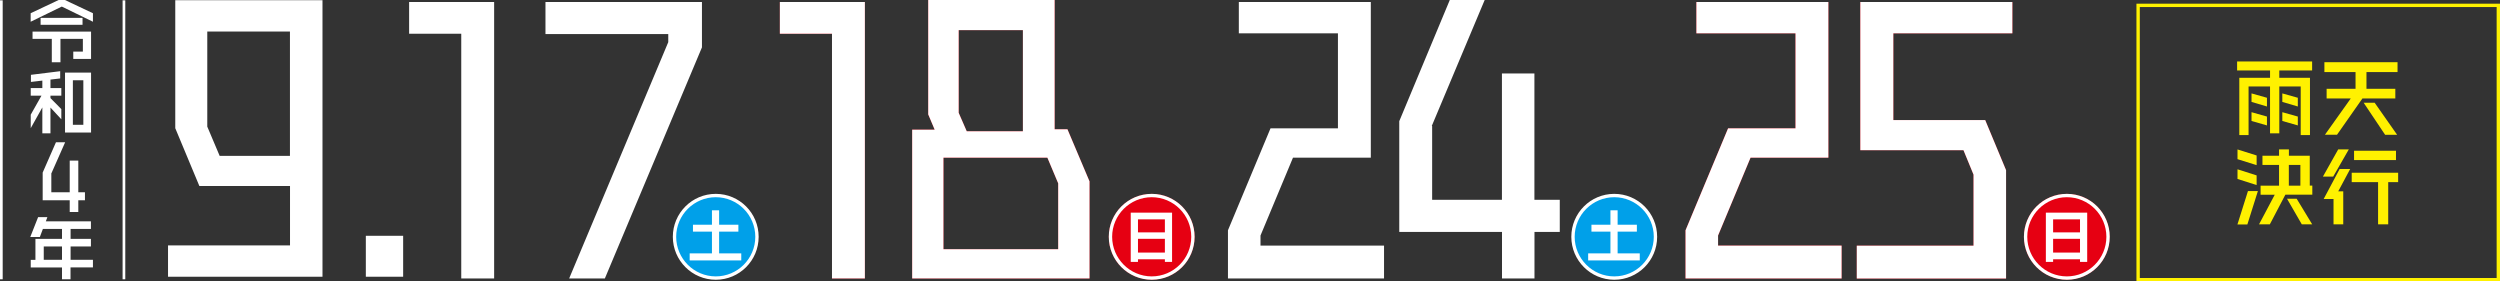 <?xml version="1.0" encoding="UTF-8"?><svg id="_イヤー_2" xmlns="http://www.w3.org/2000/svg" viewBox="0 0 372.57 41.93"><rect x="0" y="0" width="372.57" height="41.93" fill="#333333" stroke="none"/><defs><style>.cls-1{fill:#fff;}.cls-2{fill:none;stroke:#fff;stroke-width:.4px;}.cls-3{fill:#e60012;}.cls-4{fill:#00a0e9;}.cls-5{fill:#fff100;}</style></defs><g id="_字"><g><g><path class="cls-1" d="M60.96,.3h12.68V41.5h-4.9V5.03h-7.77V.3Z"/><path class="cls-1" d="M81.29,.3h23.32V7.06l-14.47,34.44h-5.32L99.59,6.28v-1.2h-18.3V.3Z"/></g><g><g><path class="cls-4" d="M106.67,41.44c-3.39,0-6.15-2.76-6.15-6.15s2.76-6.15,6.15-6.15,6.14,2.76,6.14,6.15-2.76,6.15-6.14,6.15Z"/><path class="cls-1" d="M106.67,29.39c3.25,0,5.89,2.65,5.89,5.9s-2.64,5.9-5.89,5.9-5.9-2.65-5.9-5.9,2.65-5.9,5.9-5.9m0-.5c-3.54,0-6.4,2.87-6.4,6.4s2.87,6.4,6.4,6.4,6.39-2.86,6.39-6.4-2.86-6.4-6.39-6.4h0Z"/></g><path class="cls-1" d="M106.1,31.34h1.07v2.15h2.87v1.03h-2.87v3.24h3.3v1.05h-7.69v-1.05h3.32v-3.24h-2.83v-1.03h2.83v-2.15Z"/></g><g><g><path class="cls-3" d="M116.21,.3h12.68V41.5h-4.9V5.03h-7.77V.3Z"/><path class="cls-3" d="M162.37,27.03v14.47h-26.43V19.32h3.35l-.96-2.27V0h18.84V19.26h1.91l3.29,7.77Zm-21.77,10.11h17.1v-9.81l-1.61-3.83h-15.49v13.63Zm11.84-32.65h-9.57v12.32l1.2,2.75h8.37V4.49Z"/></g><g><path class="cls-1" d="M116.21,.3h12.68V41.5h-4.9V5.03h-7.77V.3Z"/><path class="cls-1" d="M162.37,27.03v14.47h-26.43V19.32h3.35l-.96-2.27V0h18.84V19.26h1.91l3.29,7.77Zm-21.77,10.11h17.1v-9.81l-1.61-3.83h-15.49v13.63Zm11.84-32.65h-9.57v12.32l1.2,2.75h8.37V4.49Z"/></g></g><g><g><path class="cls-3" d="M178.03,35.29c0,3.53-2.86,6.4-6.39,6.4s-6.4-2.86-6.4-6.4,2.87-6.4,6.4-6.4,6.39,2.87,6.39,6.4Z"/><path class="cls-1" d="M171.64,29.39c3.25,0,5.89,2.65,5.89,5.9s-2.64,5.9-5.89,5.9-5.9-2.65-5.9-5.9,2.65-5.9,5.9-5.9m0-.5c-3.54,0-6.4,2.87-6.4,6.4s2.87,6.4,6.4,6.4,6.39-2.86,6.39-6.4-2.86-6.4-6.39-6.4h0Z"/></g><path class="cls-1" d="M173.6,39.03v-.39h-4.01v.39h-1.08v-7.34h6.16v7.34h-1.08Zm-4.01-4.4h4.01v-1.94h-4.01v1.94Zm0,3.01h4.01v-2.05h-4.01v2.05Z"/></g><g><g><path class="cls-3" d="M314.41,35.29c0,3.53-2.86,6.4-6.39,6.4s-6.4-2.86-6.4-6.4,2.87-6.4,6.4-6.4,6.39,2.87,6.39,6.4Z"/><path class="cls-1" d="M308.02,29.39c3.25,0,5.89,2.65,5.89,5.9s-2.64,5.9-5.89,5.9-5.9-2.65-5.9-5.9,2.65-5.9,5.9-5.9m0-.5c-3.54,0-6.4,2.87-6.4,6.4s2.87,6.4,6.4,6.4,6.39-2.86,6.39-6.4-2.86-6.4-6.39-6.4h0Z"/></g><path class="cls-1" d="M309.98,39.03v-.39h-4.01v.39h-1.08v-7.34h6.16v7.34h-1.08Zm-4.01-4.4h4.01v-1.94h-4.01v1.94Zm0,3.01h4.01v-2.05h-4.01v2.05Z"/></g><g><path class="cls-1" d="M187.84,36.6h18.42v4.9h-23.26v-7.18l6.34-15.19h10.05V4.97h-14.77V.3h19.67V23.5h-11.6l-4.84,11.6v1.5Z"/><path class="cls-1" d="M232.45,29.78v4.78h-3.77v6.94h-4.84v-6.94h-15.31V18.06L216.06,0h5.2l-7.89,18.78h.06v11h10.4V10.95h4.84V29.78h3.77Z"/></g><g><g><path class="cls-4" d="M240.57,41.44c-3.39,0-6.15-2.76-6.15-6.15s2.76-6.15,6.15-6.15,6.14,2.76,6.14,6.15-2.76,6.15-6.14,6.15Z"/><path class="cls-1" d="M240.57,29.39c3.25,0,5.89,2.65,5.89,5.9s-2.64,5.9-5.89,5.9-5.9-2.65-5.9-5.9,2.65-5.9,5.9-5.9m0-.5c-3.54,0-6.4,2.87-6.4,6.4s2.87,6.4,6.4,6.4,6.39-2.86,6.39-6.4-2.86-6.4-6.39-6.4h0Z"/></g><path class="cls-1" d="M240,31.34h1.07v2.15h2.87v1.03h-2.87v3.24h3.3v1.05h-7.69v-1.05h3.32v-3.24h-2.83v-1.03h2.83v-2.15Z"/></g><g><g><path class="cls-3" d="M256.03,36.6h18.42v4.9h-23.26v-7.18l6.34-15.19h10.05V4.97h-14.77V.3h19.67V23.5h-11.6l-4.84,11.6v1.5Z"/><path class="cls-3" d="M299.92,4.97h-17.76v12.92h13.69l3.11,7.47v16.15h-22.25v-4.9h17.4v-10.58l-1.5-3.65h-15.37V.3h22.66V4.97Z"/></g><g><path class="cls-1" d="M256.03,36.6h18.42v4.9h-23.26v-7.18l6.34-15.19h10.05V4.97h-14.77V.3h19.67V23.5h-11.6l-4.84,11.6v1.5Z"/><path class="cls-1" d="M299.92,4.97h-17.76v12.92h13.69l3.11,7.47v16.15h-22.25v-4.9h17.4v-10.58l-1.5-3.65h-15.37V.3h22.66V4.97Z"/></g></g><g><path class="cls-1" d="M26.11,.03h21.95V41.24H25.04v-4.67h18.18v-8.85h-13.51l-3.59-8.61V.03Zm6.64,23.2h10.46V4.7h-12.32v14.17l1.85,4.37Z"/><path class="cls-1" d="M54.52,35.14h5.56v6.1h-5.56v-6.1Z"/></g><g><path class="cls-1" d="M9.21,.98L4.57,3.24V1.97L8.74,0h.93l4.18,1.97v1.27L9.21,.98Zm1.71,7.8v-1.09h1.43v-1.9h-3.34v3.49h-1.29v-3.49h-2.87v-1.08H13.57v4.07h-2.65ZM6.05,3.7v-1.04h6.25v1.04H6.05Z"/><path class="cls-1" d="M7.52,16.02v3.85h-1.21v-3.86l-1.73,3.09v-2.01l1.6-2.83h-1.6v-1.14h1.73v-1.11l-1.7,.2v-1.06l4.36-.54v1.08l-1.45,.17v1.26h1.62v1.14h-1.62v.36l1.62,1.64v1.52l-1.62-1.75Zm2.17,3.73V10.82h3.88v8.93h-3.88Zm2.73-7.79h-1.56v6.64h1.56v-6.64Z"/><path class="cls-1" d="M12.66,28.65v1.2h-.99v1.74h-1.28v-1.74H6.36v-4.13l1.98-4.52h1.37l-2.08,4.7h.02v2.75h2.74v-4.72h1.28v4.72h.99Z"/><path class="cls-1" d="M10.51,39.86v1.76h-1.27v-1.76H4.58v-1.13h.7v-3.13h3.96v-1.48h-2.85l-.45,1.2h-1.43l1.17-2.96h1.38l-.23,.63h6.72v1.13h-3.03v1.48h3.03v1.13h-3.03v1.99h3.33v1.13h-3.33Zm-1.27-3.13h-2.72v1.99h2.72v-1.99Z"/></g><line class="cls-2" x1="18.47" y1=".05" x2="18.47" y2="41.62"/><line class="cls-2" x1=".2" y1=".05" x2=".2" y2="41.62"/><path class="cls-5" d="M372.07,1.05V41.43h-53.18V1.05h53.18m.5-.5h-54.18V41.93h54.18V.55h0Z"/><g><path class="cls-5" d="M339.68,10.5v1.09h4.57v8.54h-1.38v-7.24h-3.19v6.98h-1.38v-6.98h-3.2v7.24h-1.38V11.59h4.58v-1.09h-4.91v-1.34h11.18v1.34h-4.9Zm-4.14,4.69v-1.27l2.3,.65v1.3l-2.3-.68Zm0,2.83v-1.3l2.3,.65v1.32l-2.3-.66Zm4.59-2.83v-1.27l2.31,.65v1.3l-2.31-.68Zm0,2.83v-1.3l2.31,.65v1.32l-2.31-.66Z"/><path class="cls-5" d="M352.67,10.74v2.49h4.3v1.44h-4.9l-3.79,5.41h-1.8l3.85-5.41h-3.6v-1.44h4.31v-2.49h-4.64v-1.47h10.9v1.47h-4.63Zm2.78,9.35l-3.2-4.78h1.64l3.35,4.78h-1.8Z"/><path class="cls-5" d="M334.92,33.45h-1.48l1.57-4.98h1.48l-1.57,4.98Zm-1.47-9.73v-1.45l2.85,.9v1.44l-2.85-.89Zm0,2.95v-1.44l2.85,.91v1.44l-2.85-.91Zm7.13,2.35l-2.31,4.41h-1.61l2.34-4.41h-2.11v-1.35h2.75v-3.09h-2.47v-1.37h2.47v-.95h1.47v.95h3.11v4.45h.38v1.35h-4.01Zm2.45,4.41l-2.2-3.81h1.44l2.31,3.81h-1.56Zm-.21-8.85h-1.72v3.09h1.72v-3.09Z"/><path class="cls-5" d="M347.71,26.32h-1.53l2.28-4.06h1.58l-2.33,4.06Zm.75,2.19h.75v4.92h-1.45v-3.77h-1.47l2.38-4.47h1.57l-1.77,3.31Zm7.45-1.37v6.29h-1.51v-6.29h-3.93v-1.4h6.92v1.4h-1.48Zm-5.09-3.29v-1.39h6.25v1.39h-6.25Z"/></g></g></g></svg>